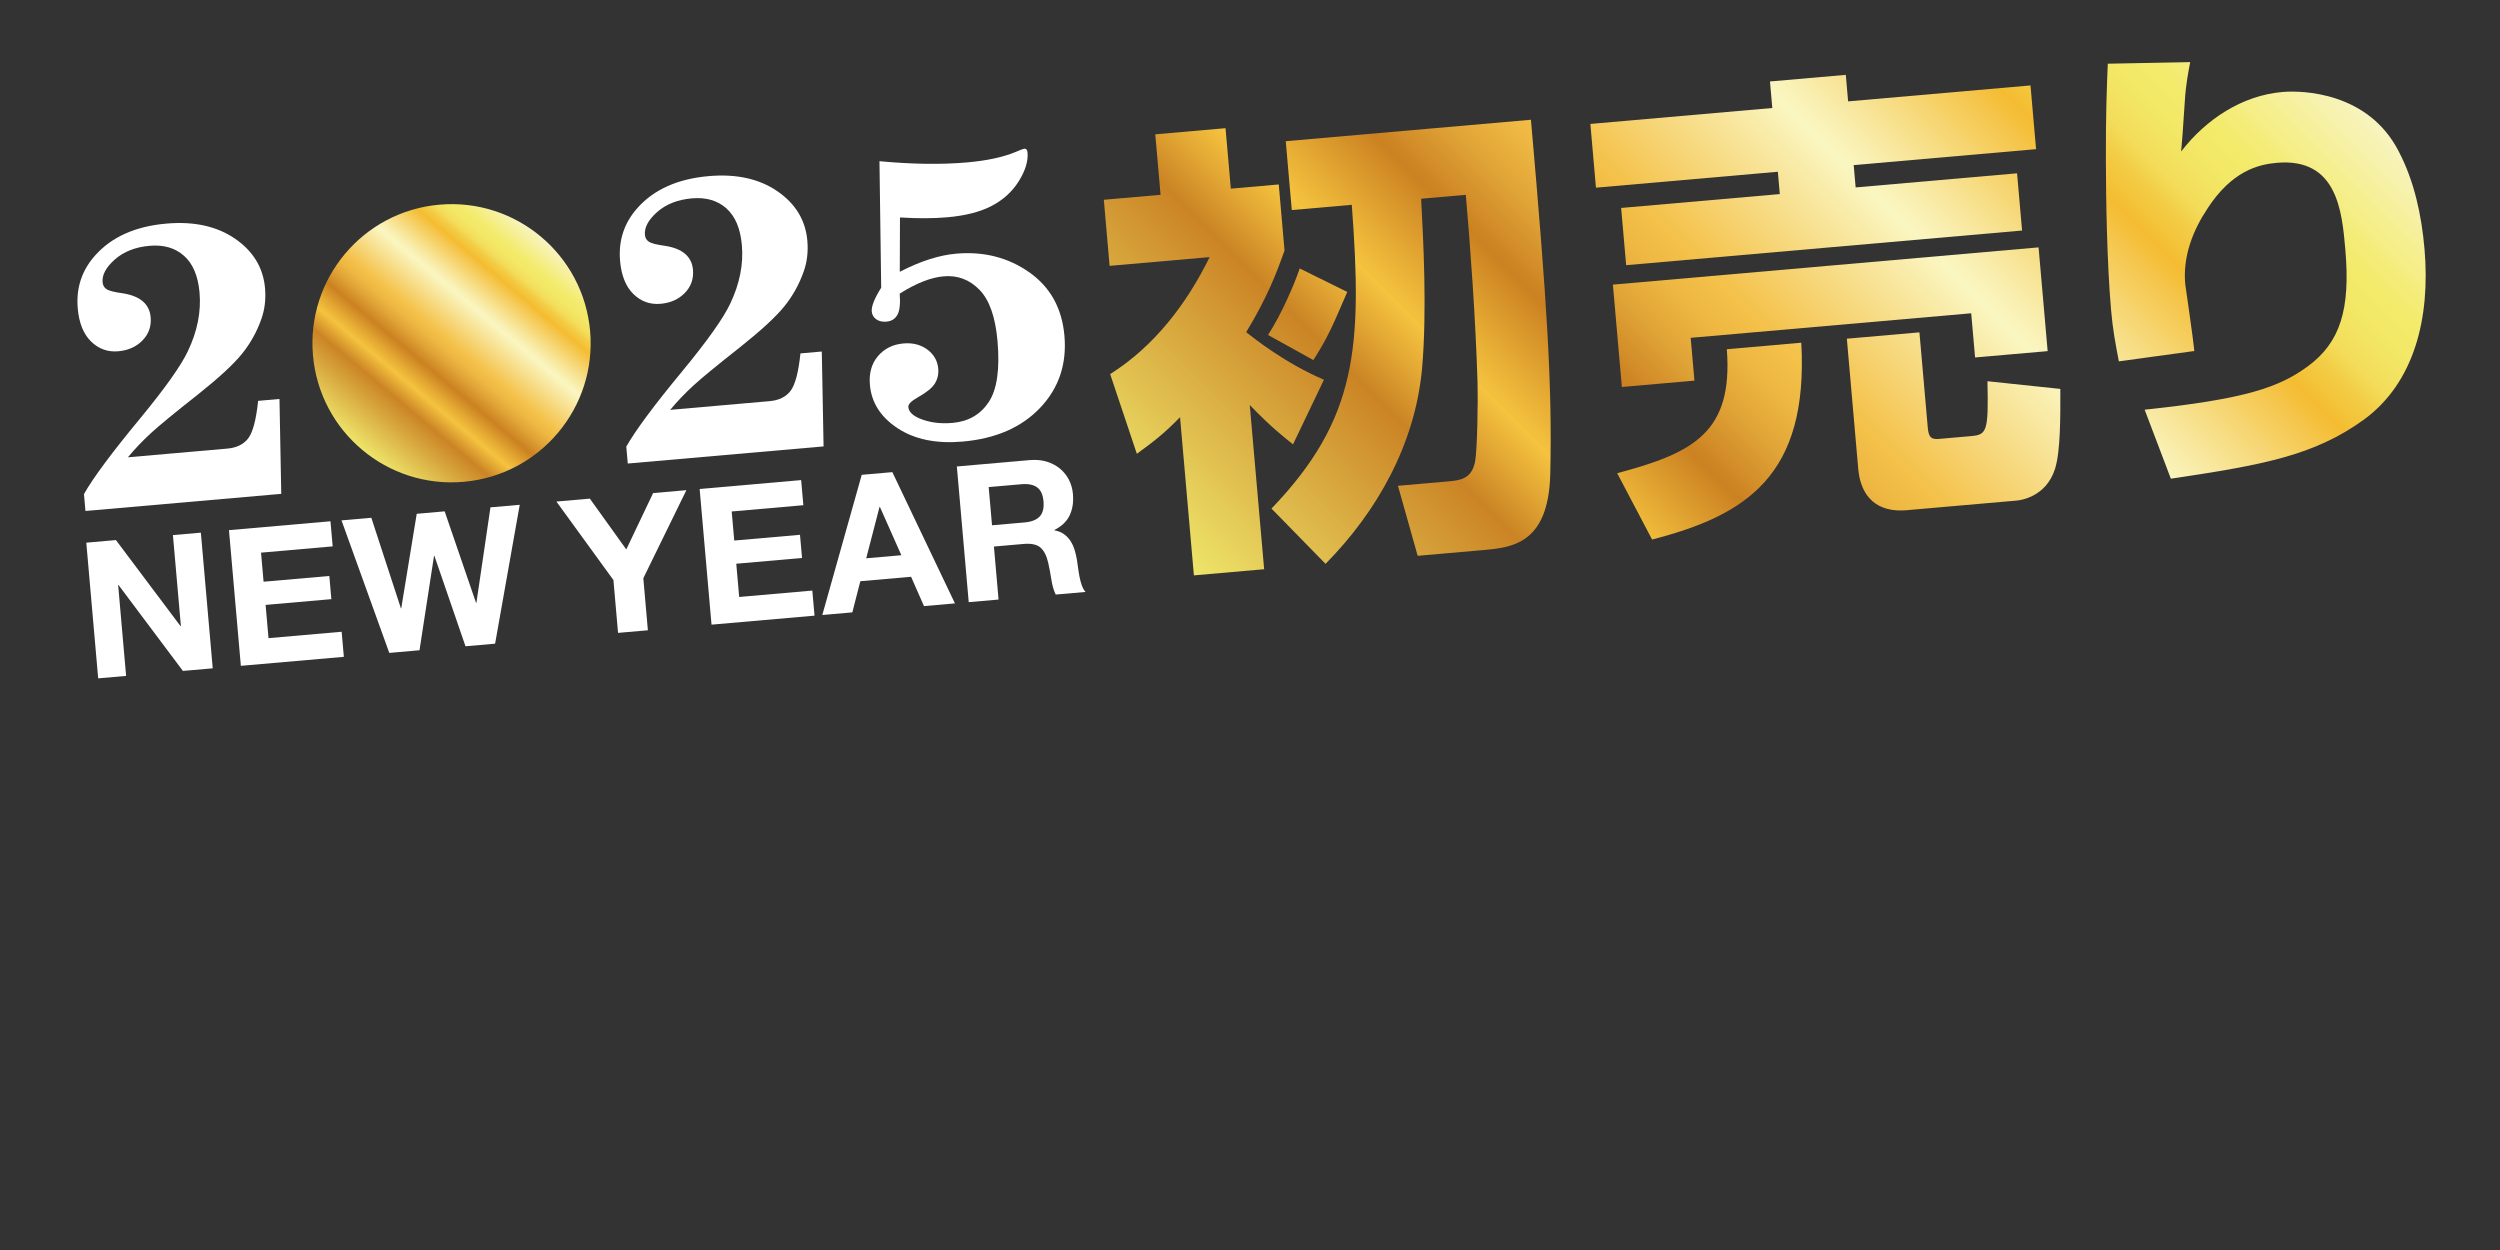 <?xml version="1.0" encoding="UTF-8"?>
<svg id="_レイヤー_2" data-name="レイヤー 2" xmlns="http://www.w3.org/2000/svg" xmlns:xlink="http://www.w3.org/1999/xlink" viewBox="0 0 1000 500">
  <rect x="0" y="0" width="1000" height="500" fill="#333333" stroke="none"/>
  <defs>
    <style>
      .cls-1 {
        fill: url(#Gold_3-2);
      }

      .cls-2 {
        fill: #fff;
      }

      .cls-3 {
        fill: none;
      }

      .cls-4 {
        fill: url(#Gold_3);
      }

      .cls-5 {
        clip-path: url(#clippath);
      }
    </style>
    <clipPath id="clippath">
      <rect class="cls-3" x="0" y="0" width="1000" height="500"/>
    </clipPath>
    <linearGradient id="Gold_3" data-name="Gold 3" x1="531.25" y1="283.84" x2="858.49" y2="-43.4" gradientUnits="userSpaceOnUse">
      <stop offset="0" stop-color="#eee56a"/>
      <stop offset=".22" stop-color="#cb8425"/>
      <stop offset=".29" stop-color="#f5c33f"/>
      <stop offset=".33" stop-color="#e3a732"/>
      <stop offset=".38" stop-color="#cb8121"/>
      <stop offset=".43" stop-color="#e0a336"/>
      <stop offset=".47" stop-color="#eeb843"/>
      <stop offset=".5" stop-color="#f4c149"/>
      <stop offset=".65" stop-color="#faf6c1"/>
      <stop offset=".67" stop-color="#f9efb1"/>
      <stop offset=".71" stop-color="#f7df89"/>
      <stop offset=".77" stop-color="#f5c549"/>
      <stop offset=".79" stop-color="#f4bc31"/>
      <stop offset=".82" stop-color="#f3cd46"/>
      <stop offset=".84" stop-color="#f3dd5a"/>
      <stop offset=".87" stop-color="#f3e766"/>
      <stop offset=".9" stop-color="#f3eb6b"/>
      <stop offset="1" stop-color="#f8f4c1"/>
    </linearGradient>
    <linearGradient id="Gold_3-2" data-name="Gold 3" x1="425.46" y1="113.44" x2="504.15" y2="34.76" gradientTransform="translate(-288.88 104.01) rotate(-5)" xlink:href="#Gold_3"/>
  </defs>
  <g id="_レイヤー_1-2" data-name="レイヤー 1">
    <g class="cls-5">
      <g>
        <g>
          <rect class="cls-3" x="442.11" y="32.48" width="529.53" height="178.68" transform="translate(-7.93 62.07) rotate(-5)"/>
          <g>
            <path class="cls-4" d="M517.23,177.74c-3.22-2.53-8.86-6.91-17.32-15.74l5.75,65.69-28.1,2.46-5.54-63.27c-6.2,6.36-10.23,9.52-17.28,14.64l-10.67-31.88c17.59-11.1,30.55-27.99,39.78-46.8l-40.01,3.5-2.31-26.43,22.7-1.99-2.12-24.19,28.1-2.46,2.12,24.19,19.17-1.68,2.31,26.43c-3.16,8.9-6.81,18.6-15.33,32.66,3.42,2.7,15.52,12.33,31.1,19.03l-12.37,25.83ZM538.9,116.78c-5.76,13.44-7.94,18.51-13.55,27.25l-18.13-10.04c5.29-8.15,10.44-20.04,12.67-26.61l19.01,9.4ZM612.38,47.9c6.45,73.69,8.57,106.51,7.72,141.84-.74,28-15.44,29.29-27.16,30.32l-25.87,2.26-7.89-28,19.73-1.73c5.02-.44,9.68-.85,11.12-7.91.9-4.77,1.2-24.86.99-31.59-.82-26.56-2.91-54.69-4.7-75.16l-17.87,1.56c.86,16.24,2.44,44.98.34,68.23-2.82,29.88-17.73,56.68-38.57,77.82l-21.62-22.11c34.37-35.82,36.34-64.69,32.12-121.51l-24.01,2.1-2.41-27.54,98.07-8.58Z"/>
            <path class="cls-4" d="M636.16,49.57l72.76-6.37-.93-10.61,30.33-2.65.93,10.61,72.95-6.38,2.23,25.49-72.95,6.38.78,8.93,64.57-5.65,2,22.89-158.37,13.86-2-22.89,63.46-5.55-.78-8.93-72.76,6.37-2.23-25.49ZM645.15,113.85l170.28-14.9,3.63,41.5-29.03,2.54-1.55-17.68-112.21,9.82,1.5,17.12-29.03,2.54-3.58-40.94ZM720.51,137.08c2.98,53.37-22.27,69.08-59.68,78.73l-13.95-26.53c30.42-8.1,46.4-16.25,43.85-49.59l29.78-2.61ZM824.13,155.58c.03,11.06.1,24.74-2.09,31.87-3.66,11.76-14.64,12.72-15.38,12.78l-44.1,3.86c-11.35.99-18.25-4.97-19.26-16.5l-4.56-52.11,29.03-2.54,3.34,38.15c.36,4.09,1.54,4.74,4.7,4.46l12.65-1.11c6.33-.55,6.96-1.92,6.52-21.95l29.15,3.08Z"/>
            <path class="cls-4" d="M876.08,24.83c-.64,3.43-1.82,9.16-2.17,15.94-.91,13.21-.96,14.71-1.45,19.82,9.94-12.87,24.29-22.38,40.48-23.79,8-.7,34.32,0,46.51,23.68,6.3,12.01,9.18,25.64,10.35,39.04,2.43,27.73-4.12,53.62-24.21,68.31-19.75,14.29-40.04,18.13-77.25,23.64l-10.48-27.59c40.13-4.26,53.61-8.82,65.24-17.33,13.04-9.58,17.13-22.88,15.02-46.88-1.32-15.07-3.21-36.66-27.4-34.54-7.44.65-17.9,3.25-27.66,18.17-5.97,8.96-9.94,19.25-8.98,30.23.03.37,3.29,22.59,3.66,26.87l-30.2,4.14c-1.38-7.19-2.43-12.73-3.11-20.54-1.66-18.98-2.05-44.83-2.08-60.2-.06-17.81.39-29.85.77-38.32l32.95-.63Z"/>
          </g>
        </g>
        <g>
          <g>
            <rect class="cls-3" x="35.99" y="198.94" width="397.69" height="55.74" transform="translate(-18.87 21.33) rotate(-5)"/>
            <g>
              <path class="cls-2" d="M46.37,216.03l25.84,34.43h.15s-3.19-36.42-3.19-36.42l11.17-.98,4.75,54.27-11.93,1.04-25.75-34.36h-.15s3.18,36.35,3.18,36.35l-11.17.98-4.75-54.27,11.86-1.04Z"/>
              <path class="cls-2" d="M132.19,208.52l.88,10.03-28.66,2.51,1.02,11.63,26.3-2.3.81,9.27-26.3,2.3,1.16,13.3,29.26-2.56.88,10.03-41.2,3.6-4.75-54.27,40.59-3.55Z"/>
              <path class="cls-2" d="M186.19,258.49l-12.43-36.14h-.15s-5.81,37.75-5.81,37.75l-12.09,1.06-19.11-53.01,11.93-1.04,11.82,36.19h.15s6.19-37.78,6.19-37.78l11.17-.98,12.55,36.59h.15s5.62-38.19,5.62-38.19l11.71-1.02-9.85,55.55-11.86,1.04Z"/>
              <path class="cls-2" d="M222.56,200.62l13.38-1.17,14.57,20.32,10.74-22.54,13.3-1.16-17.22,35.21,1.82,20.83-11.93,1.04-1.85-21.13-22.81-31.4Z"/>
              <path class="cls-2" d="M320.46,192.05l.88,10.03-28.66,2.51,1.02,11.63,26.3-2.3.81,9.27-26.3,2.3,1.16,13.3,29.26-2.56.88,10.03-41.2,3.6-4.75-54.27,40.59-3.55Z"/>
              <path class="cls-2" d="M356.94,188.86l25.04,52.5-12.39,1.08-5.16-11.73-20.3,1.78-3.2,12.46-12.01,1.05,15.77-56.07,12.24-1.07ZM360.54,222.09l-8.58-19.32h-.15s-5.33,20.55-5.33,20.55l14.06-1.23Z"/>
              <path class="cls-2" d="M411.98,184.04c2.43-.21,4.66-.01,6.68.6,2.02.62,3.79,1.55,5.3,2.79,1.51,1.25,2.72,2.74,3.61,4.47.89,1.74,1.43,3.64,1.61,5.72.28,3.19-.15,6.01-1.29,8.46-1.14,2.45-3.18,4.41-6.11,5.9v.15c1.52.28,2.79.79,3.82,1.54,1.04.75,1.91,1.67,2.62,2.76.71,1.09,1.26,2.3,1.66,3.65.4,1.34.71,2.7.93,4.05.13.86.27,1.87.42,3.03.15,1.16.34,2.34.58,3.55.23,1.21.54,2.34.91,3.41.37,1.07.87,1.95,1.5,2.66l-11.93,1.04c-.81-1.66-1.39-3.68-1.75-6.05-.36-2.37-.79-4.63-1.28-6.78-.66-2.8-1.7-4.8-3.13-6.01-1.43-1.2-3.64-1.67-6.63-1.41l-11.93,1.04,1.85,21.21-11.93,1.04-4.75-54.27,29.26-2.56ZM409.87,208.97c2.74-.24,4.74-1.03,6-2.36,1.26-1.34,1.77-3.37,1.53-6.11-.23-2.63-1.08-4.49-2.55-5.56-1.47-1.07-3.58-1.49-6.31-1.25l-13.07,1.14,1.34,15.28,13.07-1.14Z"/>
            </g>
          </g>
          <g>
            <rect class="cls-3" x="27.81" y="78.33" width="397.69" height="109.89" transform="translate(-10.75 20.26) rotate(-5)"/>
            <path class="cls-2" d="M51.15,182.92l39.77-3.48c3.74-.33,6.53-1.7,8.38-4.12,1.84-2.42,3.16-7.41,3.95-14.98l8.54-.75.71,37.95-78.32,6.85-.59-6.77c3.66-6.48,11.15-16.57,22.47-30.25,10.01-12.15,16.38-21.13,19.11-26.95,3.77-7.91,5.32-15.71,4.65-23.39-.58-6.64-2.65-11.54-6.2-14.7-3.55-3.17-8.14-4.5-13.78-4.01-5.69.5-10.31,2.31-13.87,5.44-3.55,3.13-5.2,6.18-4.93,9.16.11,1.2.62,2.11,1.54,2.71.93.66,3.03,1.21,6.32,1.66,7.1,1.07,10.89,4.26,11.36,9.6.32,3.61-.76,6.69-3.23,9.25-2.47,2.56-5.72,4.02-9.74,4.37-4.2.37-7.82-.94-10.86-3.91-3.04-2.97-4.82-7.39-5.33-13.24-.71-8.16,1.62-15.24,7.01-21.24,6.6-7.37,16.08-11.6,28.44-12.68,11.04-.97,20.2,1.05,27.47,6.04,7.27,5,11.27,11.59,11.99,19.79.38,4.39-.1,8.48-1.45,12.28-1.81,5.16-4.41,9.84-7.81,14.03-3.4,4.19-9.3,9.63-17.7,16.31-9.11,7.17-15.34,12.29-18.69,15.37-3.35,3.08-6.42,6.3-9.2,9.65Z"/>
            <g>
              <path class="cls-2" d="M268.08,163.94l39.77-3.48c3.74-.33,6.53-1.7,8.38-4.12,1.84-2.42,3.16-7.41,3.95-14.98l8.54-.75.71,37.95-78.32,6.85-.59-6.77c3.66-6.48,11.15-16.57,22.47-30.25,10.01-12.15,16.38-21.13,19.11-26.95,3.77-7.91,5.32-15.71,4.65-23.39-.58-6.64-2.65-11.54-6.2-14.7-3.55-3.17-8.14-4.5-13.78-4.01-5.69.5-10.31,2.31-13.87,5.44-3.55,3.13-5.2,6.18-4.93,9.16.11,1.2.62,2.11,1.54,2.71.93.66,3.03,1.21,6.32,1.66,7.1,1.06,10.89,4.26,11.36,9.59.32,3.61-.76,6.69-3.23,9.25-2.47,2.56-5.72,4.02-9.74,4.37-4.2.37-7.82-.94-10.86-3.91-3.04-2.97-4.82-7.39-5.33-13.24-.71-8.16,1.62-15.23,7.01-21.24,6.6-7.37,16.08-11.6,28.44-12.68,11.04-.97,20.2,1.05,27.47,6.04,7.27,5,11.27,11.59,11.99,19.8.38,4.39-.1,8.48-1.45,12.28-1.81,5.16-4.41,9.84-7.81,14.03-3.4,4.19-9.3,9.63-17.7,16.31-9.11,7.17-15.34,12.29-18.69,15.37-3.35,3.08-6.42,6.3-9.2,9.65Z"/>
              <path class="cls-2" d="M351.77,64.48c13.09,1.23,24.75,1.39,34.99.49,7.94-.69,14.39-2.08,19.37-4.14,2.01-.86,3.19-1.31,3.53-1.34.8-.07,1.25.42,1.35,1.47.3,3.46-.86,7.29-3.47,11.48-2.62,4.19-6.23,7.5-10.83,9.9-4.6,2.41-10.55,3.94-17.86,4.58-5.52.48-11.81.5-18.86.06l-.08,21.74c4.16-2.15,8.12-3.83,11.88-5.02,3.75-1.2,7.3-1.94,10.64-2.23,11.05-.97,20.8,1.51,29.24,7.43,8.44,5.92,13.14,14.39,14.1,25.41.99,11.33-2.24,20.93-9.69,28.79-7.45,7.86-17.79,12.37-31.02,13.53-10.52.92-19.18-.85-25.98-5.31-6.79-4.46-10.5-10.25-11.12-17.36-.41-4.65.66-8.49,3.21-11.5,2.55-3.01,5.95-4.71,10.2-5.08,3.74-.33,6.92.49,9.56,2.44,2.63,1.96,4.09,4.5,4.36,7.64.2,2.25-.27,4.25-1.39,6.01-1.12,1.76-3.42,3.61-6.9,5.54-2.54,1.43-3.76,2.7-3.67,3.8.16,1.78,1.56,3.26,4.21,4.45,3.92,1.71,8.4,2.35,13.47,1.9,6.33-.55,11.15-3.33,14.48-8.33,3.33-5,4.5-13.16,3.51-24.49-.84-9.55-3.24-16.37-7.22-20.44-3.98-4.07-8.76-5.86-14.33-5.37-2.59.23-5.34.92-8.25,2.07-2.91,1.15-6.02,2.77-9.31,4.84.3,4.08-.02,6.93-.95,8.54-.93,1.61-2.38,2.5-4.33,2.67-1.67.15-3.04-.17-4.12-.94-1.08-.77-1.68-1.81-1.79-3.12-.18-2.04,1.08-5.2,3.78-9.5l-.69-50.59Z"/>
            </g>
            <path class="cls-1" d="M236.05,132.45c2.68,30.61-19.97,57.6-50.58,60.28-30.61,2.68-57.6-19.97-60.28-50.58-2.68-30.61,19.97-57.6,50.58-60.28,30.61-2.68,57.6,19.97,60.28,50.58Z"/>
          </g>
        </g>
      </g>
    </g>
  </g>
</svg>